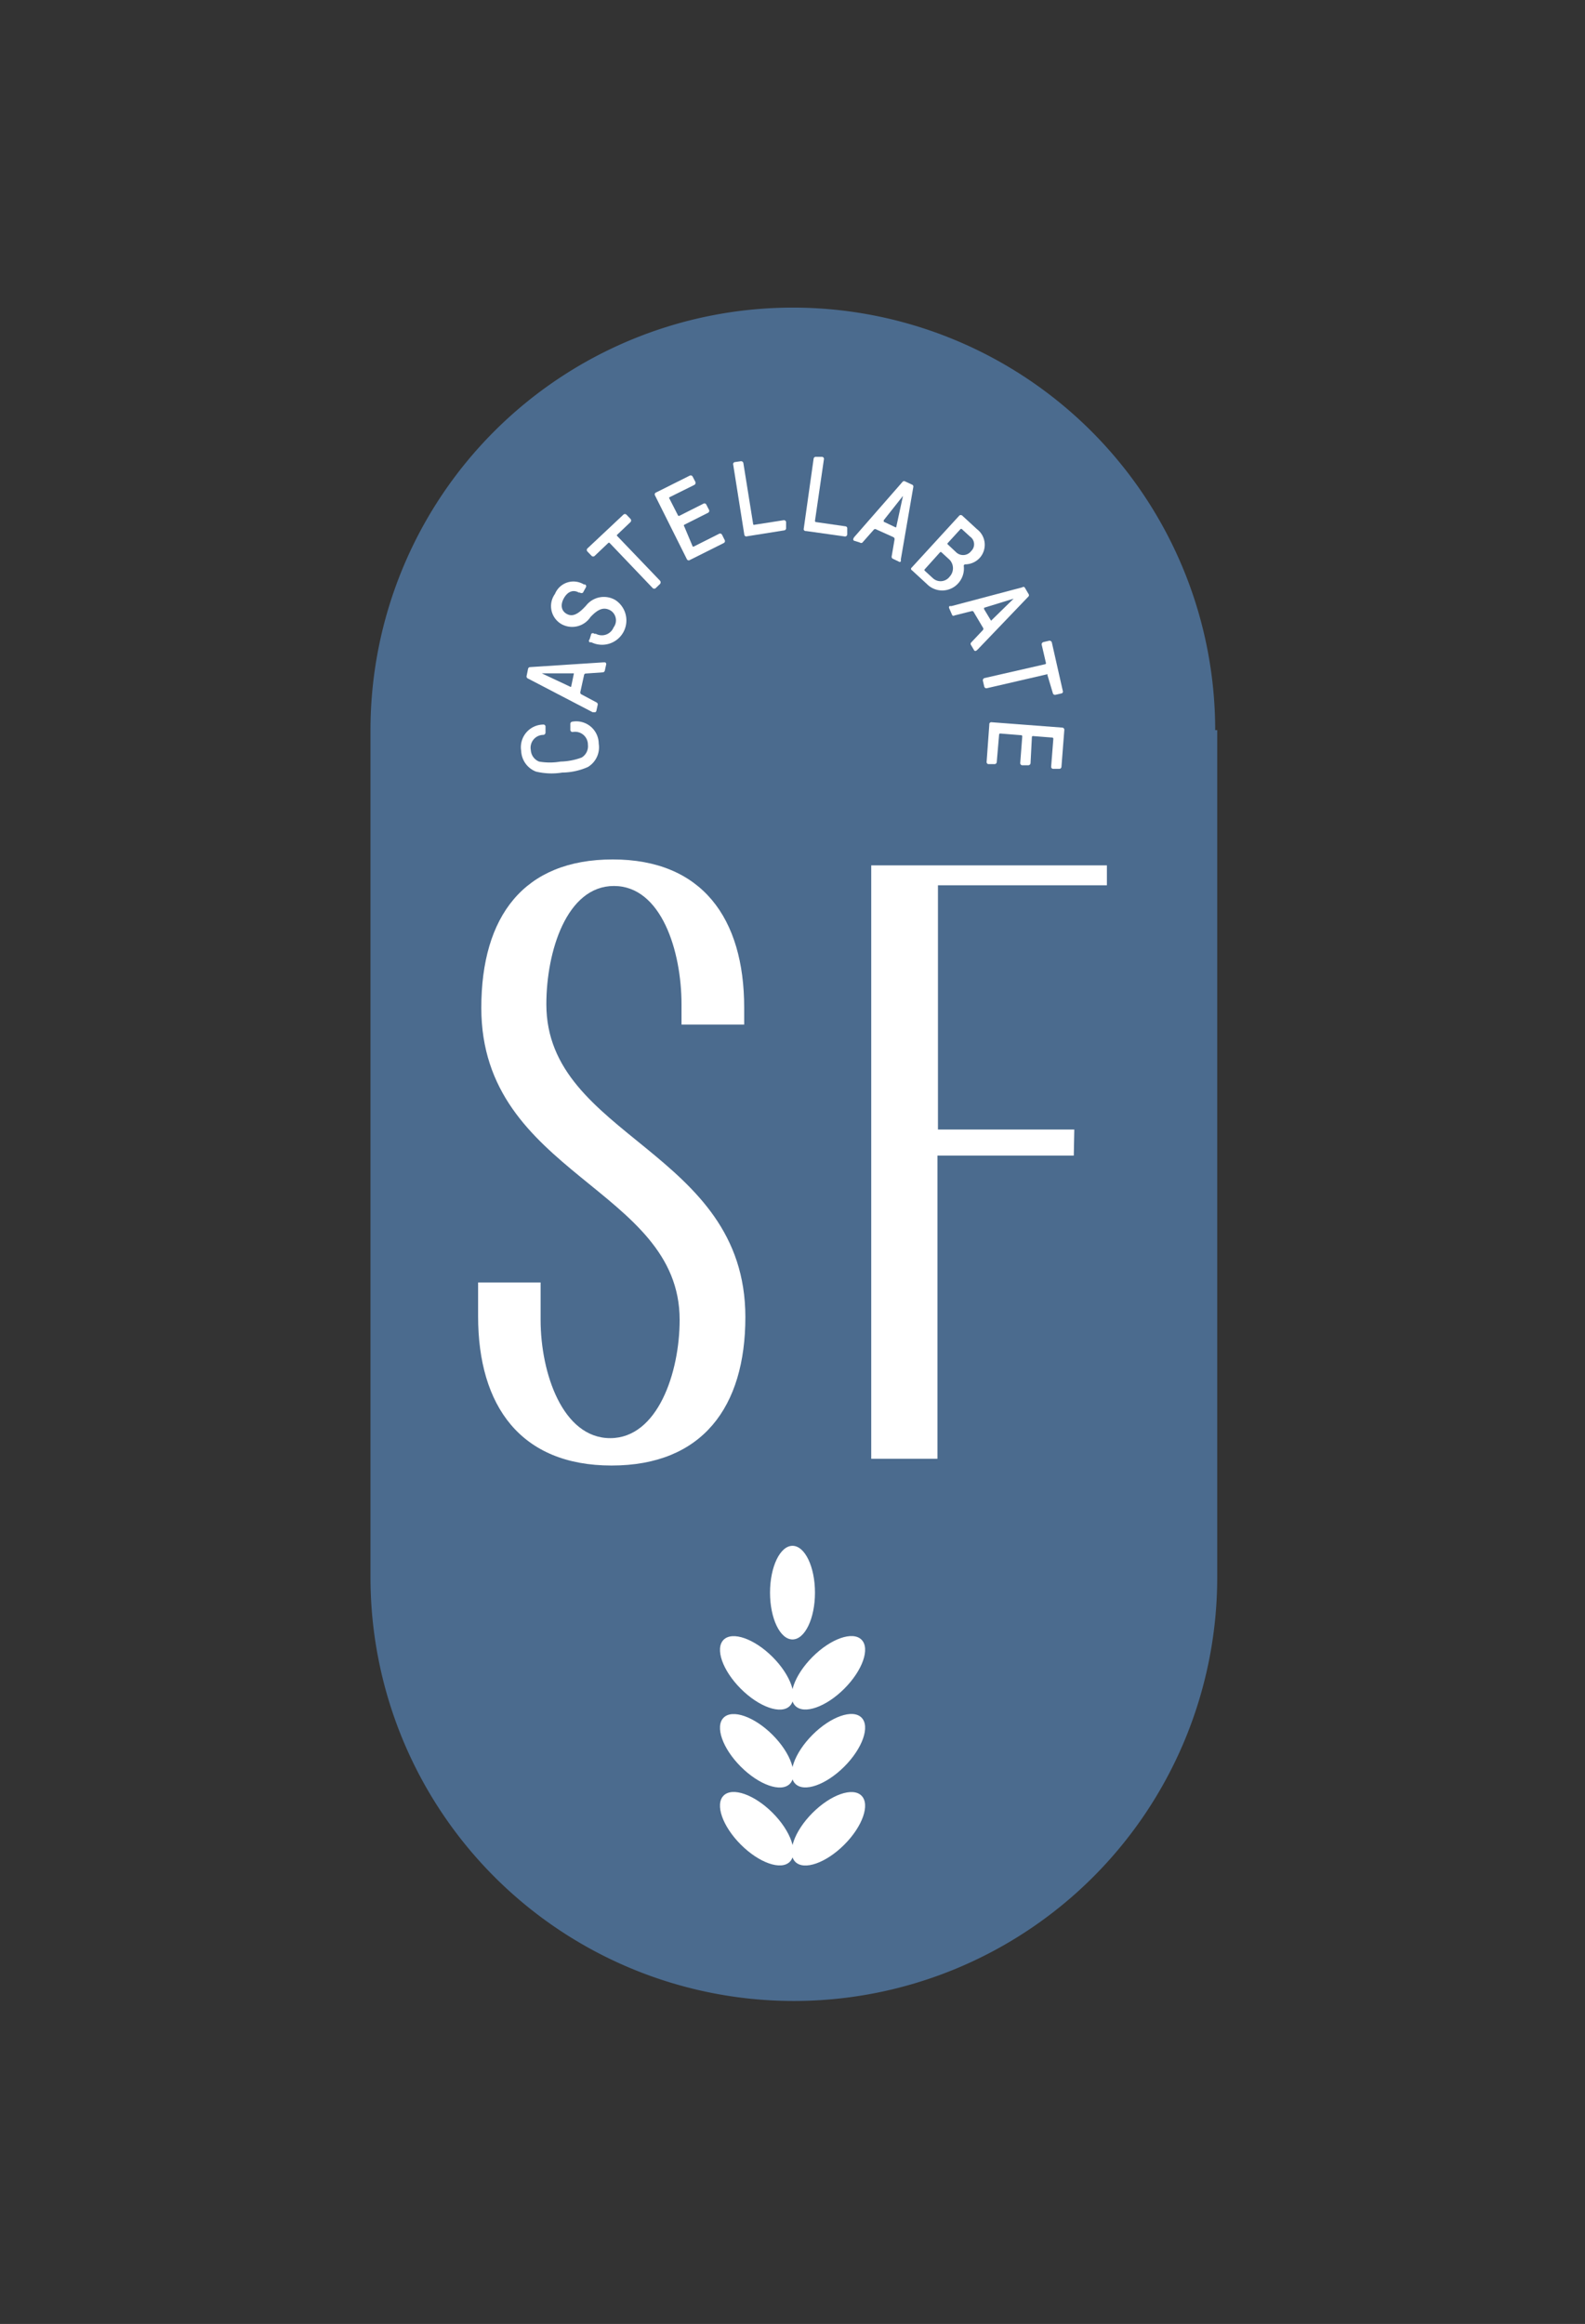 <svg id="Livello_1" data-name="Livello 1" xmlns="http://www.w3.org/2000/svg" viewBox="0 0 93.82 137.5"><rect x="0" y="0" width="93.82" height="137.5" fill="#333333" stroke="none"/><defs><style>.cls-1{fill:#4b6b8e;}.cls-2{fill:#fff;}</style></defs><path class="cls-1" d="M71.93,43.2a25,25,0,0,0-50,0h0V93.33a25.06,25.06,0,0,0,50.12,0V43.2Z"/><path class="cls-2" d="M44.05,59.62v1H40.34V59.42c0-3.16-1.2-7-4-7s-4,3.88-4,7c0,7.88,11.78,8.63,11.78,18.51,0,5.32-2.55,8.78-7.92,8.78S28.3,83.2,28.3,77.88v-2H32v2.21c0,3.16,1.31,7,4.12,7s4.11-3.88,4.11-7c0-7.82-11.74-8.57-11.74-18.46,0-5.41,2.51-8.78,7.78-8.78S44.05,54.31,44.05,59.62Z"/><path class="cls-2" d="M63.56,68.37H55.49V86.31H51.57V51.2H65.52v1.18h-10V66.83h8.07Z"/><ellipse class="cls-2" cx="46.91" cy="94.23" rx="1.33" ry="2.77"/><ellipse class="cls-2" cx="44.79" cy="98.98" rx="1.33" ry="2.77" transform="translate(-56.87 60.66) rotate(-45)"/><ellipse class="cls-2" cx="49.04" cy="98.98" rx="2.77" ry="1.33" transform="translate(-55.63 63.66) rotate(-45)"/><ellipse class="cls-2" cx="44.79" cy="103.59" rx="1.33" ry="2.77" transform="translate(-60.13 62.01) rotate(-45)"/><ellipse class="cls-2" cx="49.04" cy="103.59" rx="2.77" ry="1.33" transform="translate(-58.89 65.01) rotate(-45)"/><ellipse class="cls-2" cx="44.79" cy="108.2" rx="1.33" ry="2.77" transform="translate(-63.39 63.36) rotate(-45)"/><ellipse class="cls-2" cx="49.04" cy="108.2" rx="2.77" ry="1.33" transform="translate(-62.15 66.37) rotate(-45)"/><path class="cls-2" d="M34.8,45.38a3.84,3.84,0,0,1-1.52.33,3.94,3.94,0,0,1-1.56-.06,1.37,1.37,0,0,1-.87-1.22,1.34,1.34,0,0,1,1.32-1.56.12.12,0,0,1,.12.12l0,.35a.14.14,0,0,1-.12.14.76.76,0,0,0-.75.9.78.78,0,0,0,.49.68,3.73,3.73,0,0,0,1.27,0,3.84,3.84,0,0,0,1.25-.24.78.78,0,0,0,.37-.76.76.76,0,0,0-.9-.75.13.13,0,0,1-.14-.12l0-.35a.13.13,0,0,1,.11-.14A1.33,1.33,0,0,1,35.44,44,1.36,1.36,0,0,1,34.8,45.38Z"/><path class="cls-2" d="M35.18,42.14l-.1,0-3.84-2a.13.13,0,0,1-.07-.14l.09-.44a.13.13,0,0,1,.12-.09l4.32-.28h.12a.11.11,0,0,1,.06.13l-.08.36a.13.13,0,0,1-.12.1l-1,.07a.11.11,0,0,0-.11.1l-.22,1a.12.12,0,0,0,.06.13l.9.48a.13.13,0,0,1,.07.14l-.08.36A.1.1,0,0,1,35.18,42.14Zm-1.29-2.3-1.82,0s0,0,0,0h0s0,0,0,0l1.66.78a.05.05,0,0,0,.08,0l.16-.77S34,39.84,33.89,39.84Z"/><path class="cls-2" d="M35,38,34.9,38a.11.11,0,0,1,0-.17L35,37.5a.13.13,0,0,1,.18,0l.09,0a.75.75,0,0,0,1.05-.38.69.69,0,0,0-.18-1c-.39-.22-.73-.1-1.19.39a1.3,1.3,0,0,1-1.71.42,1.23,1.23,0,0,1-.39-1.79,1.18,1.18,0,0,1,1.71-.56l.07,0a.12.12,0,0,1,.05.17l-.17.31a.14.14,0,0,1-.18,0l-.07,0c-.33-.19-.66-.06-.88.33s-.16.75.16.93.65.07,1.16-.5a1.34,1.34,0,0,1,1.72-.32A1.44,1.44,0,0,1,35,38Z"/><path class="cls-2" d="M36.52,31.7l2.55,2.66a.15.15,0,0,1,0,.19l-.25.24a.13.13,0,0,1-.19,0l-2.54-2.66a.06.06,0,0,0-.09,0l-.8.76a.13.13,0,0,1-.18,0l-.25-.26a.13.13,0,0,1,0-.18l2.13-2a.13.13,0,0,1,.18,0l.24.25a.14.14,0,0,1,0,.19l-.8.76A.06.06,0,0,0,36.52,31.7Z"/><path class="cls-2" d="M40.66,33.09l-1.89-3.78a.12.12,0,0,1,.06-.17l2-1a.13.13,0,0,1,.17.06l.16.31a.14.14,0,0,1-.06.18l-1.47.73a.06.06,0,0,0,0,.09l.51,1a.08.08,0,0,0,.09,0l1.41-.71a.12.12,0,0,1,.17.06l.16.31a.13.13,0,0,1-.06.17l-1.41.71a.06.06,0,0,0,0,.09L41,32.33a.06.06,0,0,0,.08,0l1.49-.75a.13.13,0,0,1,.17.06l.16.32a.13.13,0,0,1-.06.17l-2,1A.12.12,0,0,1,40.66,33.09Z"/><path class="cls-2" d="M44.06,31.65l-.66-4.16a.12.12,0,0,1,.1-.15l.35-.05a.14.14,0,0,1,.15.1L44.58,31a.05.05,0,0,0,.07.05l1.73-.27a.13.13,0,0,1,.15.1l0,.35a.13.13,0,0,1-.11.15l-2.26.36A.13.13,0,0,1,44.06,31.65Z"/><path class="cls-2" d="M47.57,31.32l.59-4.18a.13.13,0,0,1,.15-.11l.35,0a.12.12,0,0,1,.11.14l-.53,3.65a.07.07,0,0,0,.06.07l1.74.25a.12.12,0,0,1,.11.14l0,.35a.13.13,0,0,1-.15.11l-2.28-.32A.13.13,0,0,1,47.57,31.32Z"/><path class="cls-2" d="M50.52,31.86a.27.27,0,0,1,.06-.1l2.86-3.27a.13.13,0,0,1,.15,0l.41.19a.12.12,0,0,1,.06.14l-.74,4.29a.2.2,0,0,1,0,.11.09.09,0,0,1-.13,0l-.34-.16a.13.13,0,0,1-.07-.14l.17-1a.13.13,0,0,0-.07-.14l-1-.45a.12.12,0,0,0-.15,0l-.68.77a.12.12,0,0,1-.15,0L50.58,32A.09.09,0,0,1,50.52,31.86Zm2.54-.72.39-1.8s0,0,0,0h0s0,0,0,0l-1.14,1.44s0,.07,0,.09l.72.34S53.05,31.19,53.06,31.14Z"/><path class="cls-2" d="M53.93,33.62l2.85-3.11a.13.13,0,0,1,.18,0l.87.8A1.16,1.16,0,0,1,58,33a1.18,1.18,0,0,1-.85.39.09.09,0,0,0-.1.11,1.31,1.31,0,0,1-.32,1,1.27,1.27,0,0,1-1.87.05l-.87-.8A.11.11,0,0,1,53.93,33.62Zm2.28.5a.73.73,0,0,0,0-1l-.48-.44a.06.06,0,0,0-.09,0l-.9,1a.06.06,0,0,0,0,.09l.48.44A.67.67,0,0,0,56.21,34.12Zm1.28-1.52a.55.55,0,0,0-.07-.85l-.48-.44a.06.06,0,0,0-.09,0l-.75.82a.05.05,0,0,0,0,.08l.48.45A.6.6,0,0,0,57.49,32.6Z"/><path class="cls-2" d="M56.21,35.86l.11,0,4.19-1.11a.11.11,0,0,1,.14,0l.23.39a.12.12,0,0,1,0,.15l-3,3.13-.08.07a.1.1,0,0,1-.13,0l-.19-.32a.12.12,0,0,1,0-.15l.7-.74a.12.12,0,0,0,0-.15l-.54-.91a.1.1,0,0,0-.13-.06l-1,.25a.12.12,0,0,1-.14,0L56.19,36C56.16,35.94,56.17,35.88,56.21,35.86Zm2.5.82L60,35.42s0,0,0,0H60l-1.75.54s0,.05,0,.08l.41.68S58.68,36.72,58.71,36.68Z"/><path class="cls-2" d="M62,39.89l-3.59.83a.13.13,0,0,1-.15-.1l-.08-.34a.14.14,0,0,1,.09-.16l3.59-.82a.06.06,0,0,0,.05-.08l-.25-1.08a.14.14,0,0,1,.1-.15l.34-.08a.14.14,0,0,1,.16.1l.65,2.87a.11.11,0,0,1-.09.15l-.35.08a.13.13,0,0,1-.15-.1L62,39.94A.05.05,0,0,0,62,39.89Z"/><path class="cls-2" d="M58.67,42.73l4.21.32a.13.13,0,0,1,.12.13l-.17,2.19a.13.13,0,0,1-.14.12l-.35,0a.12.12,0,0,1-.12-.13l.13-1.65a.07.07,0,0,0-.06-.07l-1.15-.09a.06.06,0,0,0-.06.06L61,45.16a.14.14,0,0,1-.14.12l-.35,0a.13.13,0,0,1-.12-.14l.12-1.57s0-.07-.06-.07l-1.24-.1s-.07,0-.07.06L59,45.09a.13.13,0,0,1-.14.12l-.35,0a.12.12,0,0,1-.11-.13l.16-2.21A.12.12,0,0,1,58.67,42.73Z"/></svg>